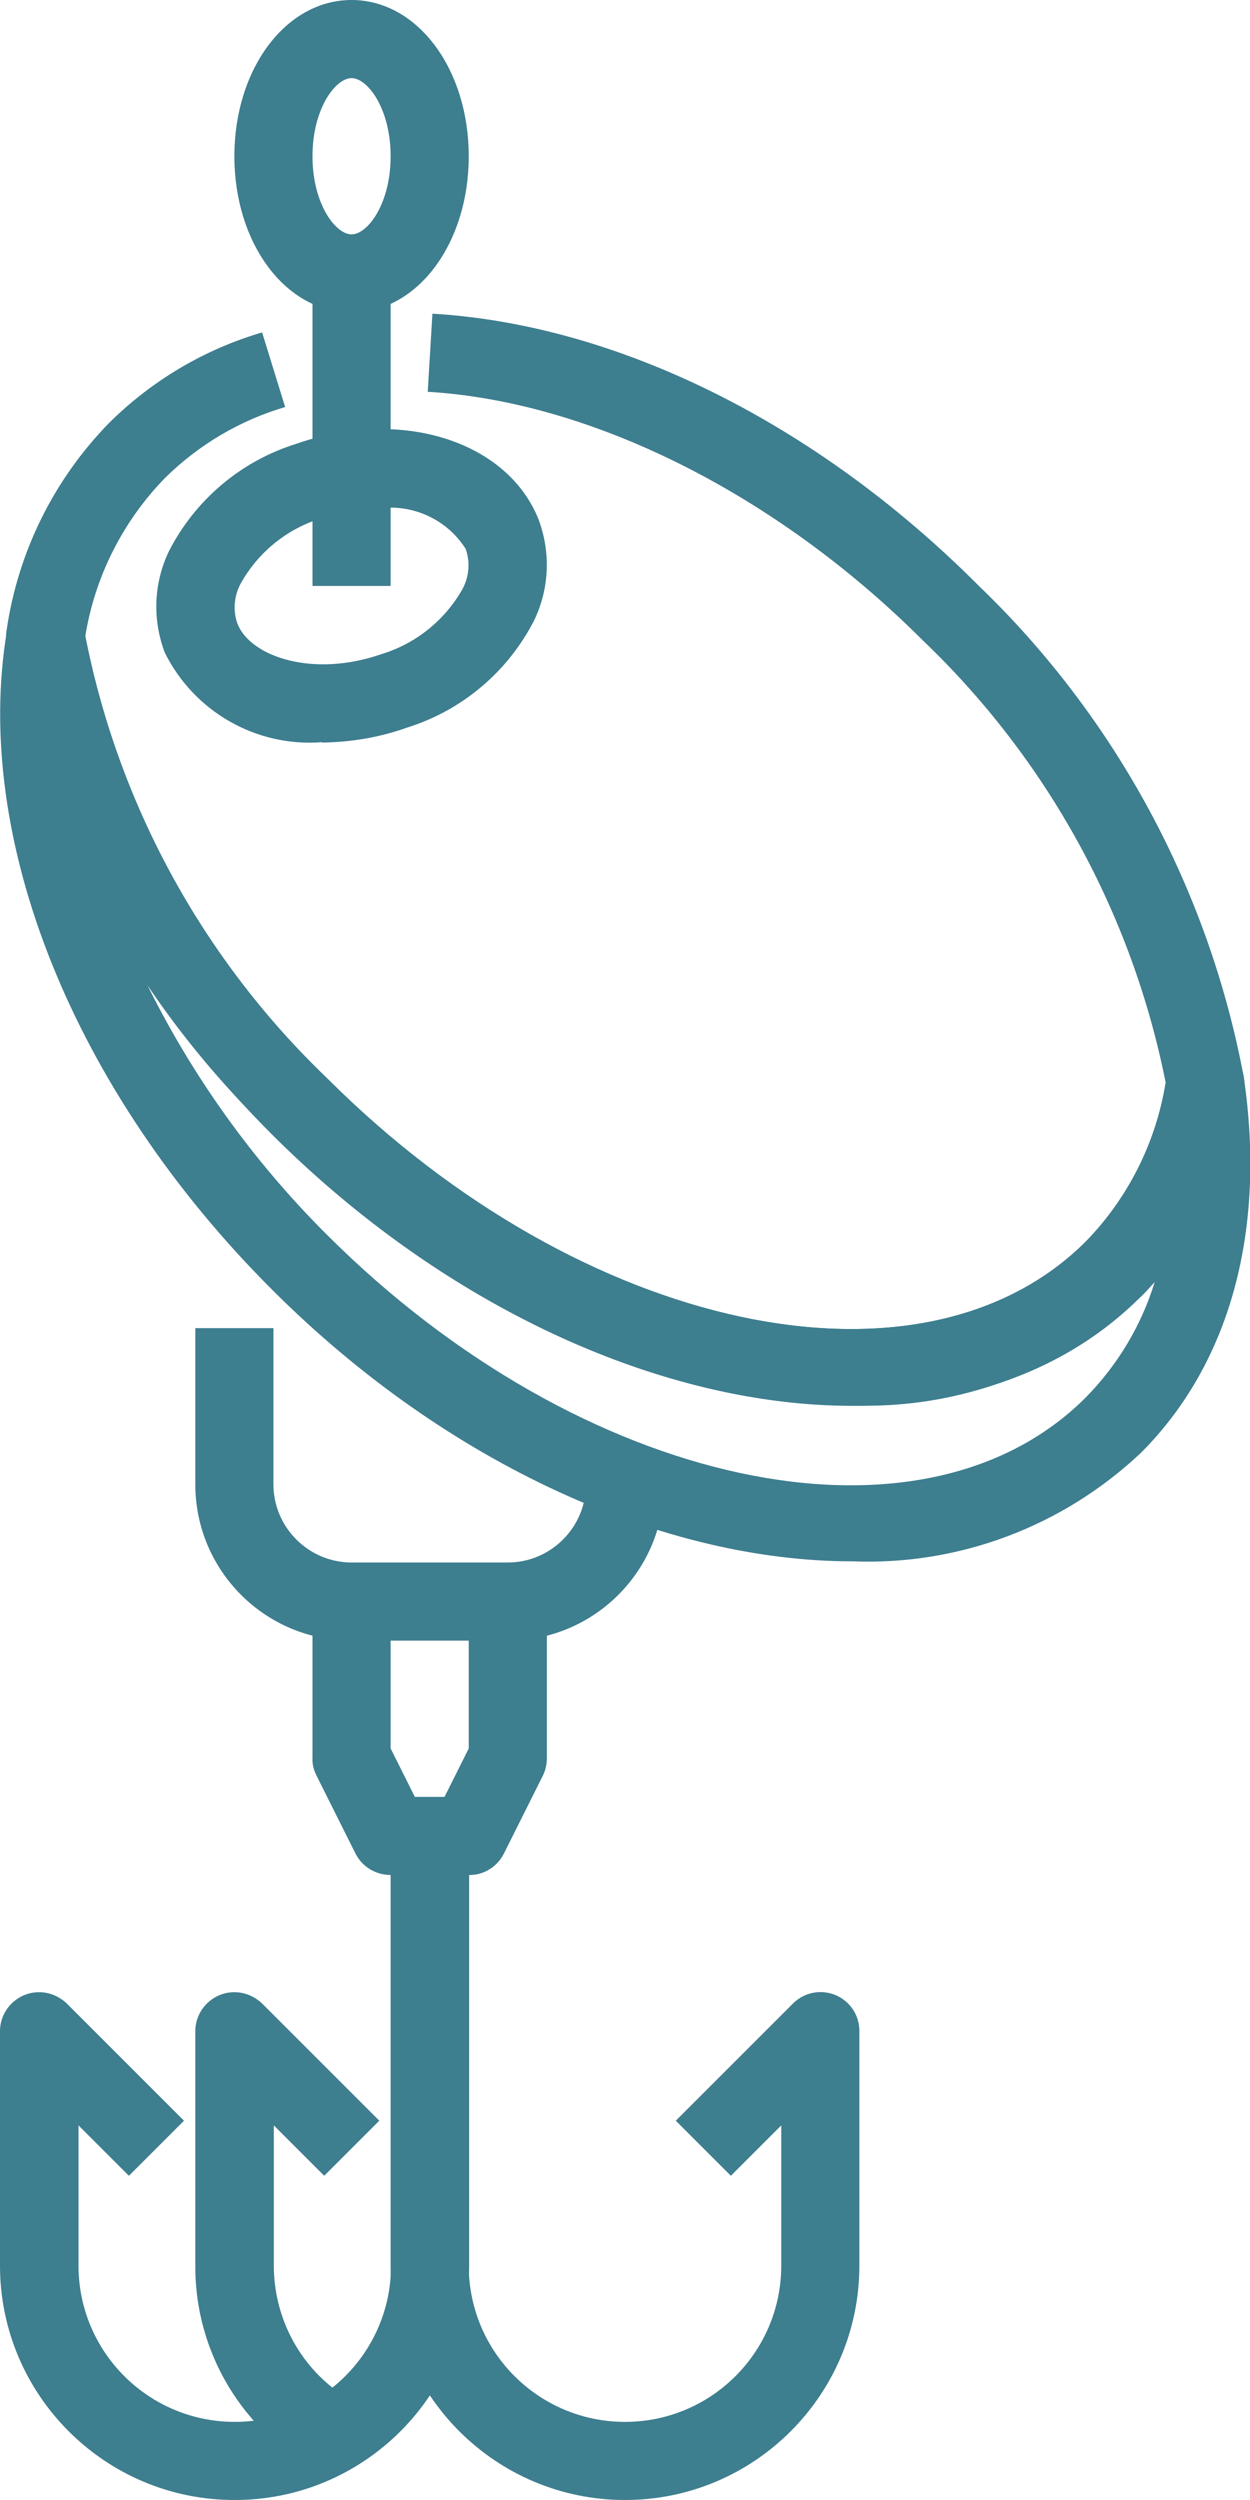 <?xml version="1.0" encoding="UTF-8"?>
<svg xmlns="http://www.w3.org/2000/svg" id="Layer_2" data-name="Layer 2" viewBox="0 0 32 64">
  <defs>
    <style>
      .cls-1 {
        fill: #3d7e8f;
        stroke-width: 0px;
      }
    </style>
  </defs>
  <g id="Layer_1-2" data-name="Layer 1">
    <g id="_12-Fishing_hook" data-name=" 12-Fishing hook">
      <path class="cls-1" d="M21.81,39.97c-4.76,0-10.32-2.43-14.84-6.95C1.88,27.94-.72,21.47.18,16.13c.08-.48.5-.83.99-.83h.01c.49,0,.91.37.98.85.83,4.38,3.01,8.39,6.23,11.47,6.5,6.49,15.21,8.36,19.41,4.16,1.12-1.15,1.84-2.63,2.07-4.23.08-.48.5-.83.99-.83h0c.49,0,.91.37.98.85.58,3.93-.35,7.34-2.63,9.62-1.99,1.88-4.65,2.89-7.39,2.78ZM3.71,25.09c1.18,2.42,2.76,4.63,4.67,6.53,6.5,6.49,15.21,8.36,19.41,4.16.82-.83,1.43-1.85,1.77-2.96-.12.13-.23.26-.36.38h0c-4.98,4.98-14.96,3.11-22.24-4.16-1.21-1.21-2.3-2.53-3.26-3.94Z"></path>
      <path class="cls-1" d="M21.81,35.97c-4.76,0-10.32-2.43-14.84-6.95C3.45,25.64,1.07,21.24.17,16.44c-.02-.1-.02-.21,0-.31.29-2,1.21-3.86,2.63-5.31,1.09-1.08,2.44-1.88,3.91-2.31l.59,1.91c-1.16.34-2.22.97-3.08,1.82-1.08,1.11-1.8,2.54-2.04,4.07.86,4.32,3.03,8.27,6.21,11.31,6.5,6.49,15.21,8.36,19.41,4.16,1.08-1.11,1.8-2.54,2.04-4.07-.86-4.32-3.03-8.27-6.21-11.31-3.74-3.74-8.48-6.12-12.68-6.37l.12-2c4.74.28,9.84,2.81,13.97,6.95,3.52,3.38,5.9,7.79,6.8,12.59.02.1.02.21,0,.31-.29,2-1.21,3.86-2.63,5.31-1.99,1.89-4.66,2.89-7.4,2.79Z"></path>
      <path class="cls-1" d="M8.24,19c-1.68.13-3.27-.78-4.02-2.29-.32-.84-.29-1.77.1-2.59.67-1.32,1.85-2.32,3.27-2.76,2.66-.93,5.38-.08,6.19,1.92.32.84.29,1.77-.1,2.59-.67,1.32-1.85,2.32-3.27,2.76-.7.25-1.43.37-2.17.38ZM9.74,13c-.51,0-1.01.09-1.49.26-.9.27-1.65.88-2.1,1.7-.16.31-.19.68-.07,1.01.34.85,1.94,1.38,3.67.78.9-.27,1.65-.88,2.1-1.69.16-.31.19-.68.07-1.01-.47-.74-1.32-1.14-2.19-1.04h0Z"></path>
      <path class="cls-1" d="M13,42h-4c-2.21,0-4-1.79-4-4v-4h2v4c0,1.1.9,2,2,2h4c1.1,0,2-.9,2-2h2c0,2.21-1.79,4-4,4Z"></path>
      <path class="cls-1" d="M9,8c-1.68,0-3-1.76-3-4S7.32,0,9,0s3,1.76,3,4-1.32,4-3,4ZM9,2c-.41,0-1,.78-1,2s.59,2,1,2,1-.78,1-2-.59-2-1-2Z"></path>
      <rect class="cls-1" x="8" y="7" width="2" height="8"></rect>
      <path class="cls-1" d="M12,48h-2c-.38,0-.73-.21-.9-.55l-1-2c-.07-.14-.11-.29-.1-.45v-4h2v3.76l.62,1.24h.76l.62-1.24v-3.76h2v4c0,.15-.03.31-.1.45l-1,2c-.17.34-.52.56-.9.55Z"></path>
      <path class="cls-1" d="M16,64c-3.31,0-6-2.69-6-6v-11h2v11c0,2.21,1.79,4,4,4s4-1.79,4-4v-3.59l-1.29,1.29-1.41-1.41,3-3c.39-.39,1.02-.39,1.41,0,.19.19.29.44.29.71v6c0,3.31-2.69,6-6,6Z"></path>
      <path class="cls-1" d="M6,64c-3.31,0-6-2.69-6-6v-6c0-.55.45-1,1-1,.27,0,.52.11.71.29l3,3-1.41,1.41-1.29-1.29v3.59c0,2.21,1.79,4,4,4s4-1.79,4-4v-11h2v11c0,3.31-2.69,6-6,6Z"></path>
      <path class="cls-1" d="M7.4,62.8c-1.52-1.13-2.41-2.91-2.4-4.8v-6c0-.55.45-1,1-1,.27,0,.52.11.71.29l3,3-1.41,1.41-1.29-1.29v3.59c0,1.26.59,2.45,1.6,3.2l-1.2,1.6Z"></path>
    </g>
  </g>
</svg>
